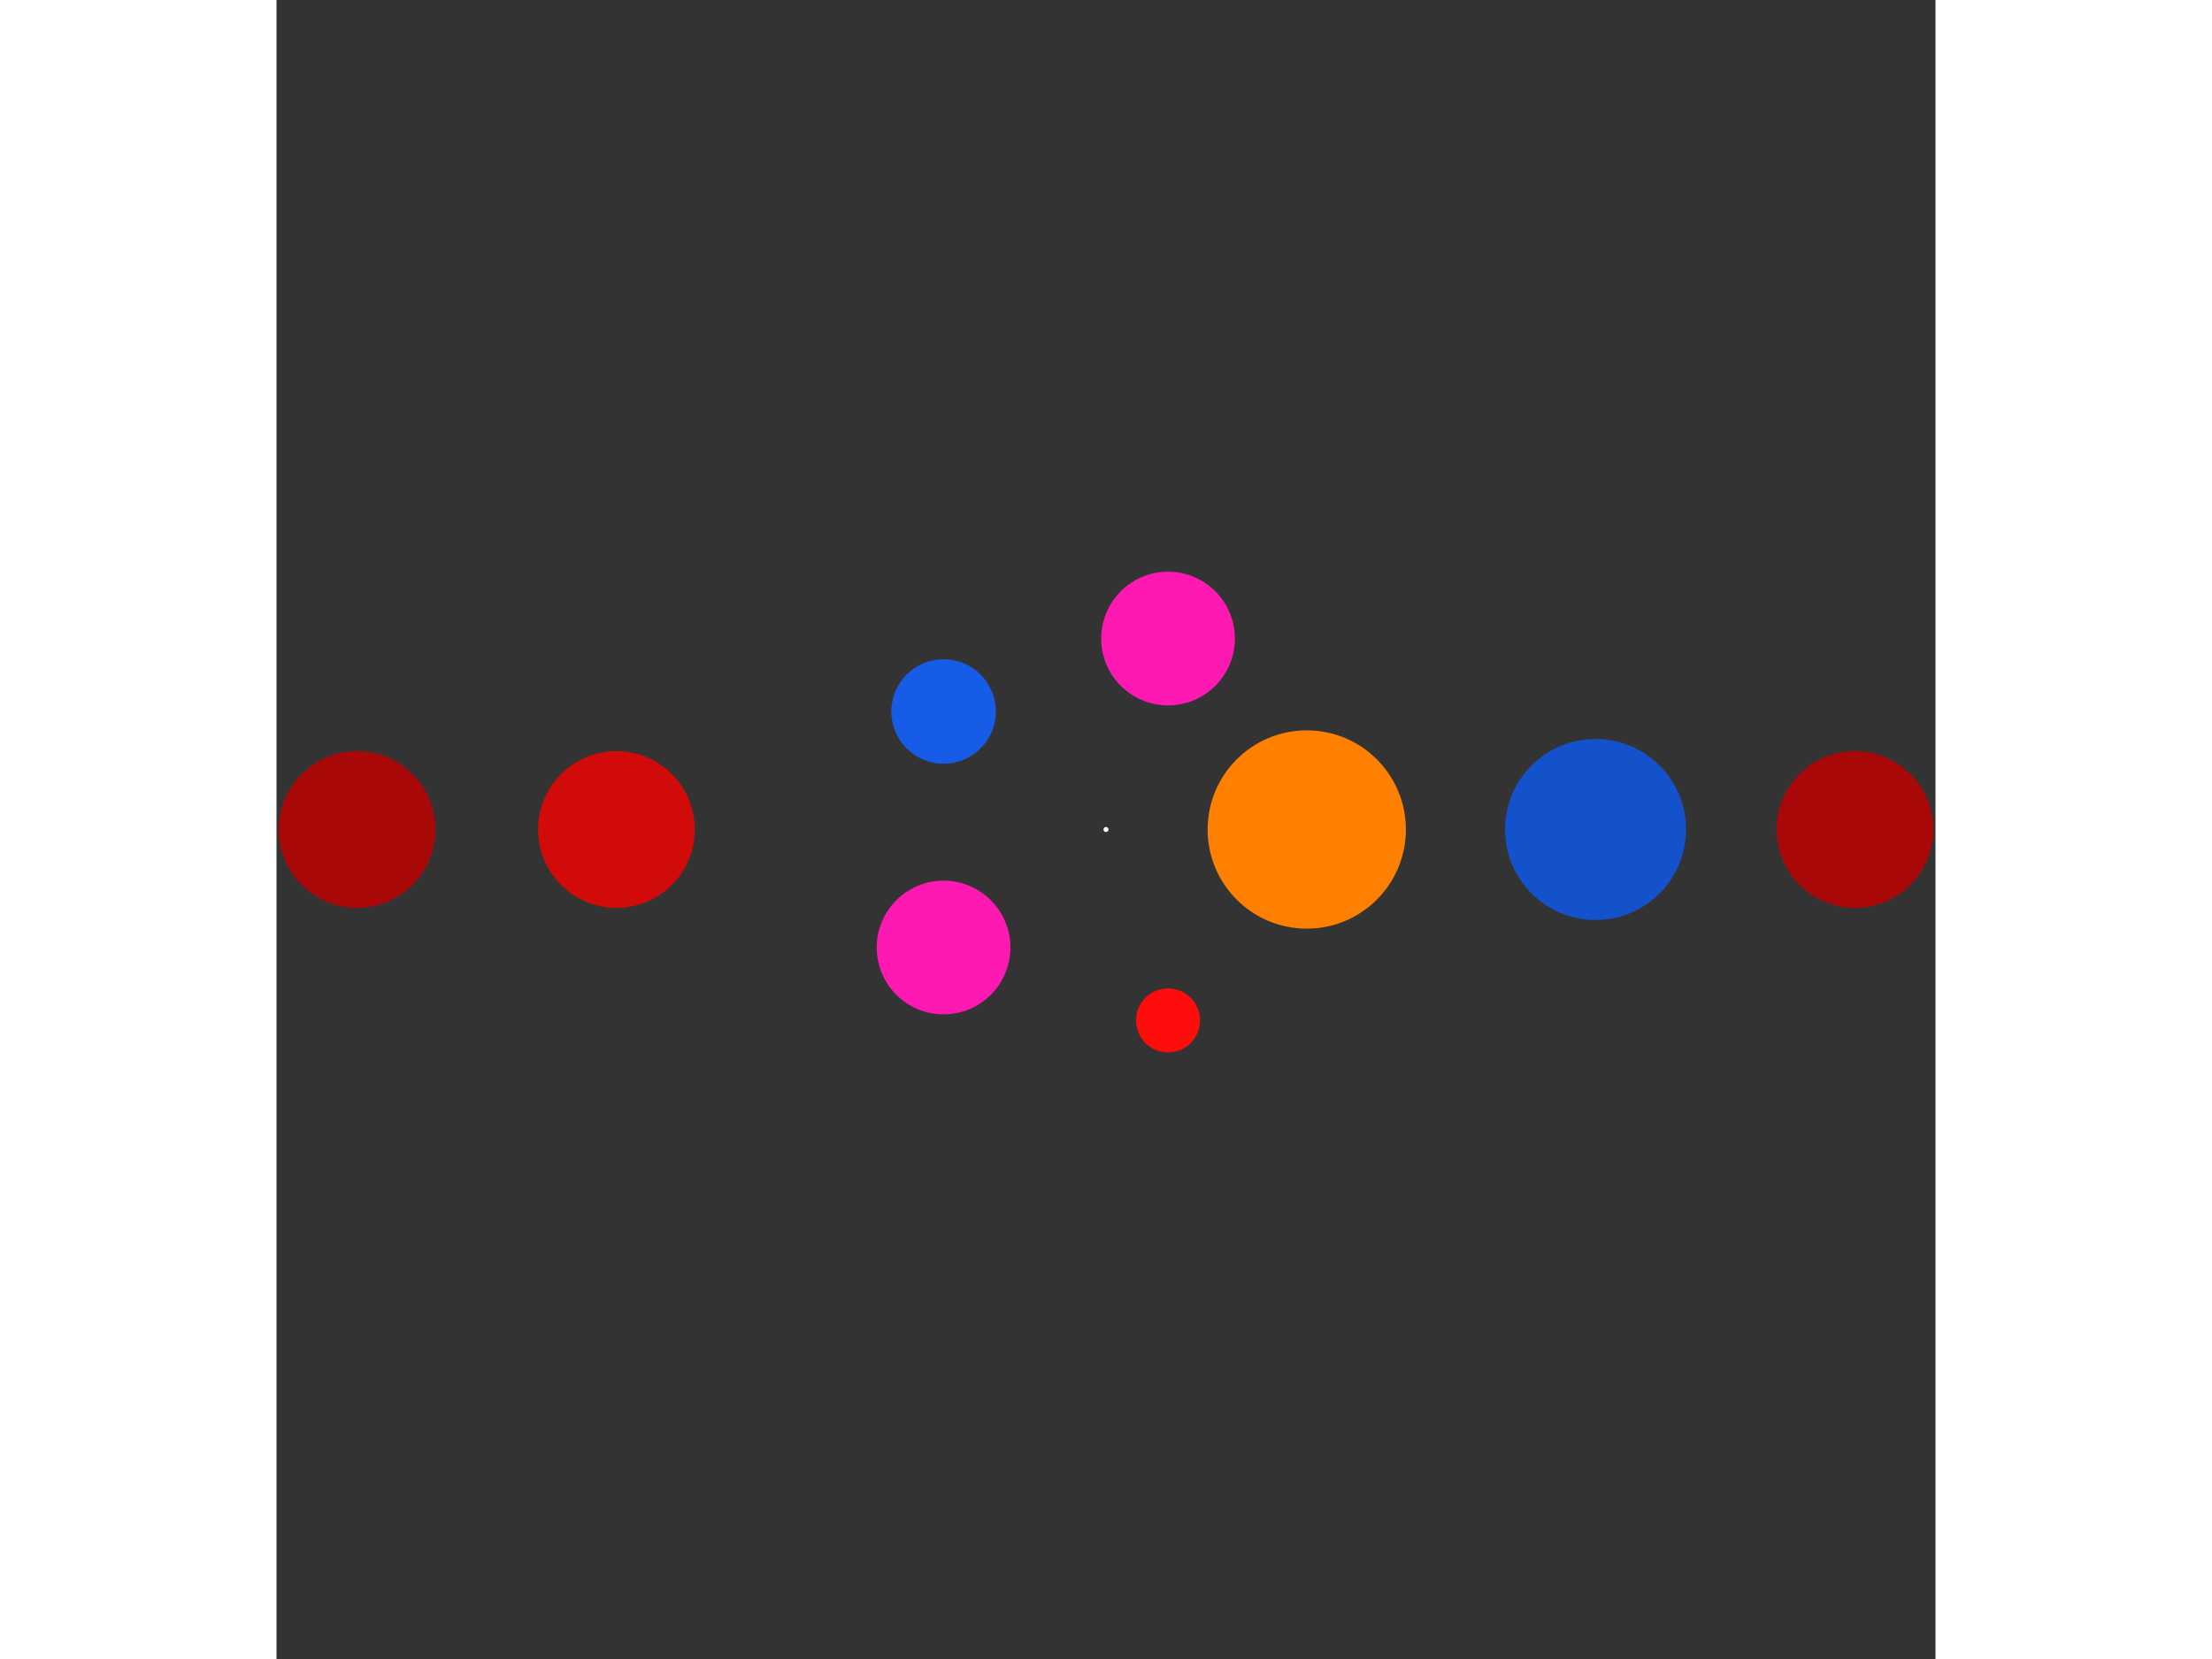 <svg xmlns="http://www.w3.org/2000/svg" viewBox="-333 -333 666 666" width="200" height="150">
<rect x="-333" y="-333" width="666" height="666" fill="#333333" stroke="none"/>
<circle cx="0" cy="0" r="1" fill="rgb(255,255,255)" />
<circle cx="80.599" cy="0" r="39.799" fill="rgb(255,128,0)" />
<circle cx="24.906" cy="76.654" r="12.845" fill="rgb(255,13,13)" />
<circle cx="-65.206" cy="47.375" r="26.833" fill="rgb(255,25,179)" />
<circle cx="-65.206" cy="-47.375" r="20.976" fill="rgb(23,92,230)" />
<circle cx="24.906" cy="-76.654" r="26.833" fill="rgb(255,25,179)" />
<circle cx="196.53" cy="0" r="36.332" fill="rgb(20,82,204)" />
<circle cx="-196.53" cy="2.40679583387254e-14" r="31.464" fill="rgb(209,10,10)" />
<circle cx="300.658" cy="0" r="31.464" fill="rgb(168,8,8)" />
<circle cx="-300.658" cy="3.68199450914112e-14" r="31.464" fill="rgb(168,8,8)" /></svg>